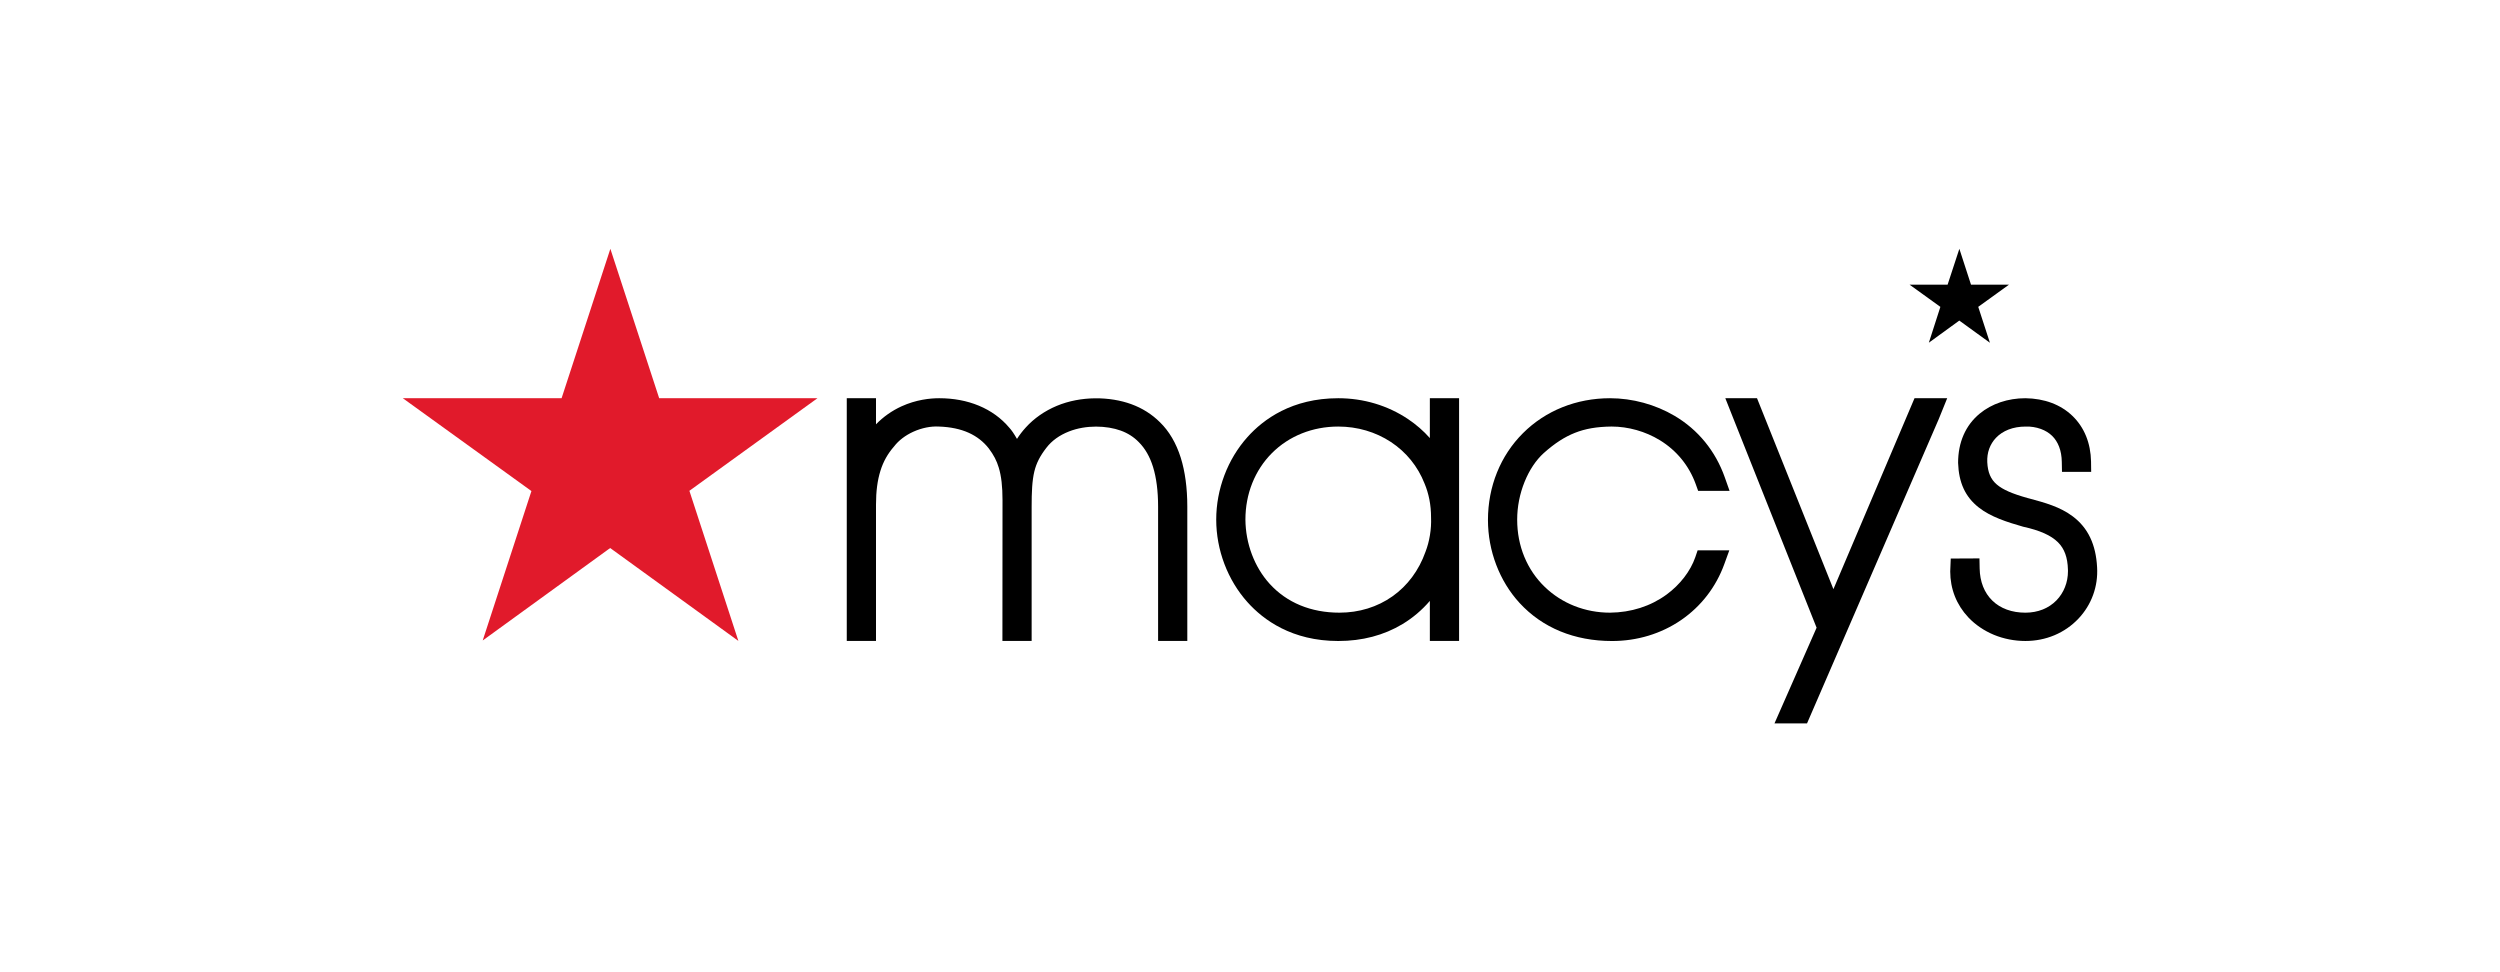 <svg width="180" height="70" viewBox="0 0 180 70" fill="none" xmlns="http://www.w3.org/2000/svg">
<path fill-rule="evenodd" clip-rule="evenodd" d="M149.243 37.182C148.322 36.487 147.209 36.187 146.122 35.894L146.001 35.863C144.875 35.549 144.209 35.257 143.774 34.888C143.332 34.511 143.119 34.013 143.083 33.274C143.069 32.936 143.114 32.611 143.223 32.31C143.332 32.013 143.496 31.748 143.711 31.522C143.953 31.268 144.256 31.069 144.61 30.929C144.979 30.785 145.391 30.713 145.846 30.713C146.218 30.699 146.596 30.76 146.941 30.884C147.26 31 147.535 31.168 147.757 31.385C147.968 31.594 148.137 31.855 148.254 32.16C148.378 32.481 148.443 32.849 148.449 33.255L148.463 33.976H150.565L150.555 33.232C150.53 31.903 150.069 30.766 149.216 29.945C148.372 29.13 147.202 28.691 145.827 28.672C144.571 28.672 143.402 29.066 142.536 29.782C141.52 30.624 140.983 31.845 140.983 33.327C141.031 34.753 141.5 35.773 142.463 36.532C143.32 37.213 144.503 37.59 145.665 37.923C146.875 38.189 147.673 38.546 148.176 39.046C148.641 39.509 148.868 40.134 148.891 41.009L148.894 41.113C148.894 41.525 148.821 41.916 148.677 42.276C148.537 42.632 148.33 42.953 148.064 43.228C147.787 43.51 147.458 43.73 147.083 43.881C146.696 44.035 146.273 44.113 145.828 44.113C144.856 44.113 144.034 43.813 143.45 43.246C142.868 42.681 142.552 41.88 142.535 40.928L142.521 40.205L140.454 40.215L140.416 41.143C140.416 41.765 140.527 42.365 140.747 42.927C140.968 43.487 141.294 43.998 141.717 44.448C142.219 44.98 142.858 45.416 143.567 45.709C144.268 45.998 145.049 46.151 145.827 46.151C146.556 46.151 147.261 46.013 147.921 45.737C148.579 45.459 149.159 45.058 149.646 44.544C150.118 44.045 150.473 43.47 150.703 42.836C150.934 42.203 151.031 41.532 150.991 40.844C150.905 39.2 150.334 38.002 149.243 37.182Z" fill="black"/>
<path fill-rule="evenodd" clip-rule="evenodd" d="M144.648 20.495H141.912L141.074 17.914L140.228 20.495H137.488L139.707 22.095L138.877 24.674L141.069 23.081L143.274 24.679L142.433 22.093L144.648 20.495Z" fill="black"/>
<path fill-rule="evenodd" clip-rule="evenodd" d="M132.006 42.42L126.505 28.672H124.223L124.812 30.159C124.861 30.281 126.379 34.104 127.889 37.895L130.795 45.195L127.762 52.086H130.105L139.59 30.174L140.198 28.672H137.845L132.006 42.42Z" fill="black"/>
<path fill-rule="evenodd" clip-rule="evenodd" d="M111.153 32.618C111.935 31.921 112.648 31.459 113.397 31.163C114.14 30.868 114.954 30.724 116.033 30.711C117.233 30.711 118.466 31.059 119.505 31.692C120.714 32.43 121.61 33.525 122.093 34.859L122.267 35.344H124.53L124.185 34.37C123.515 32.472 122.264 30.941 120.569 29.94C119.187 29.123 117.536 28.672 115.921 28.672C113.504 28.672 111.279 29.565 109.655 31.187C108.029 32.807 107.133 35.029 107.133 37.441C107.133 39.661 107.962 41.837 109.407 43.411C111.054 45.204 113.358 46.153 116.066 46.153C117.878 46.153 119.597 45.632 121.038 44.646C122.478 43.658 123.556 42.26 124.154 40.606L124.51 39.625H122.229L122.061 40.12C121.716 41.118 120.964 42.097 119.995 42.807C118.847 43.648 117.438 44.099 115.921 44.112C115.033 44.112 114.171 43.95 113.364 43.633C112.561 43.315 111.842 42.853 111.225 42.259C110.589 41.648 110.093 40.916 109.751 40.089C109.41 39.259 109.237 38.358 109.237 37.412C109.237 36.491 109.422 35.55 109.771 34.689C110.113 33.843 110.592 33.126 111.153 32.618Z" fill="black"/>
<path fill-rule="evenodd" clip-rule="evenodd" d="M102.949 28.672V31.541C102.498 31.031 101.968 30.569 101.382 30.176C99.912 29.192 98.174 28.672 96.355 28.672C93.021 28.672 90.962 30.191 89.822 31.464C88.39 33.058 87.568 35.225 87.568 37.412C87.568 39.596 88.389 41.763 89.82 43.358C90.961 44.633 93.021 46.152 96.355 46.152C98.084 46.152 99.642 45.741 100.987 44.93C101.725 44.484 102.381 43.926 102.949 43.265V46.149H105.054V28.672H102.949ZM102.956 38.531C102.887 38.957 102.78 39.359 102.634 39.734C102.163 41.065 101.34 42.173 100.255 42.938C99.167 43.707 97.848 44.112 96.442 44.112C94.386 44.112 92.647 43.392 91.412 42.031C90.319 40.826 89.684 39.141 89.67 37.412C89.67 35.557 90.349 33.856 91.579 32.623C92.809 31.39 94.505 30.712 96.354 30.712C97.73 30.712 99.043 31.098 100.149 31.826C101.249 32.553 102.082 33.58 102.565 34.809C102.718 35.17 102.835 35.559 102.915 35.963C102.995 36.369 103.036 36.802 103.036 37.263C103.053 37.681 103.026 38.107 102.956 38.531Z" fill="black"/>
<path fill-rule="evenodd" clip-rule="evenodd" d="M83.518 30.403C82.939 29.826 82.242 29.386 81.449 29.098C79.919 28.541 77.824 28.494 76.086 29.223C75.216 29.588 74.446 30.125 73.861 30.773C73.622 31.034 73.412 31.307 73.223 31.601C73.007 31.225 72.82 30.954 72.672 30.798C72.093 30.109 71.355 29.574 70.477 29.209C69.618 28.853 68.658 28.672 67.623 28.672C66.969 28.672 65.966 28.774 64.909 29.256C64.216 29.574 63.6 30.008 63.072 30.551V28.672H60.967V46.149H63.072V36.334C63.072 35.379 63.176 34.58 63.392 33.894C63.597 33.234 63.914 32.668 64.373 32.144C64.705 31.71 65.189 31.342 65.77 31.079C66.372 30.81 67.01 30.679 67.603 30.712C68.426 30.739 69.147 30.889 69.747 31.16C70.329 31.423 70.817 31.805 71.194 32.289C71.549 32.762 71.764 33.176 71.912 33.673C72.096 34.279 72.181 35.025 72.181 36.018L72.174 46.149H74.278V36.479C74.278 35.437 74.312 34.605 74.475 33.935C74.62 33.343 74.878 32.835 75.342 32.237C75.732 31.73 76.277 31.336 76.965 31.066C78.194 30.581 79.688 30.637 80.695 31.004C81.202 31.187 81.638 31.466 81.996 31.836C82.447 32.287 82.791 32.886 83.018 33.618C83.26 34.399 83.383 35.361 83.383 36.479V46.149H85.486V36.479C85.486 35.135 85.326 33.948 85.013 32.95C84.683 31.905 84.18 31.048 83.518 30.403Z" fill="black"/>
<path fill-rule="evenodd" clip-rule="evenodd" d="M43.932 39.458L53.163 46.147L49.636 35.338L58.859 28.67H47.46L43.946 17.914L40.435 28.67H29L38.263 35.356L34.755 46.115L43.932 39.458Z" fill="#E11A2B"/>
</svg>

